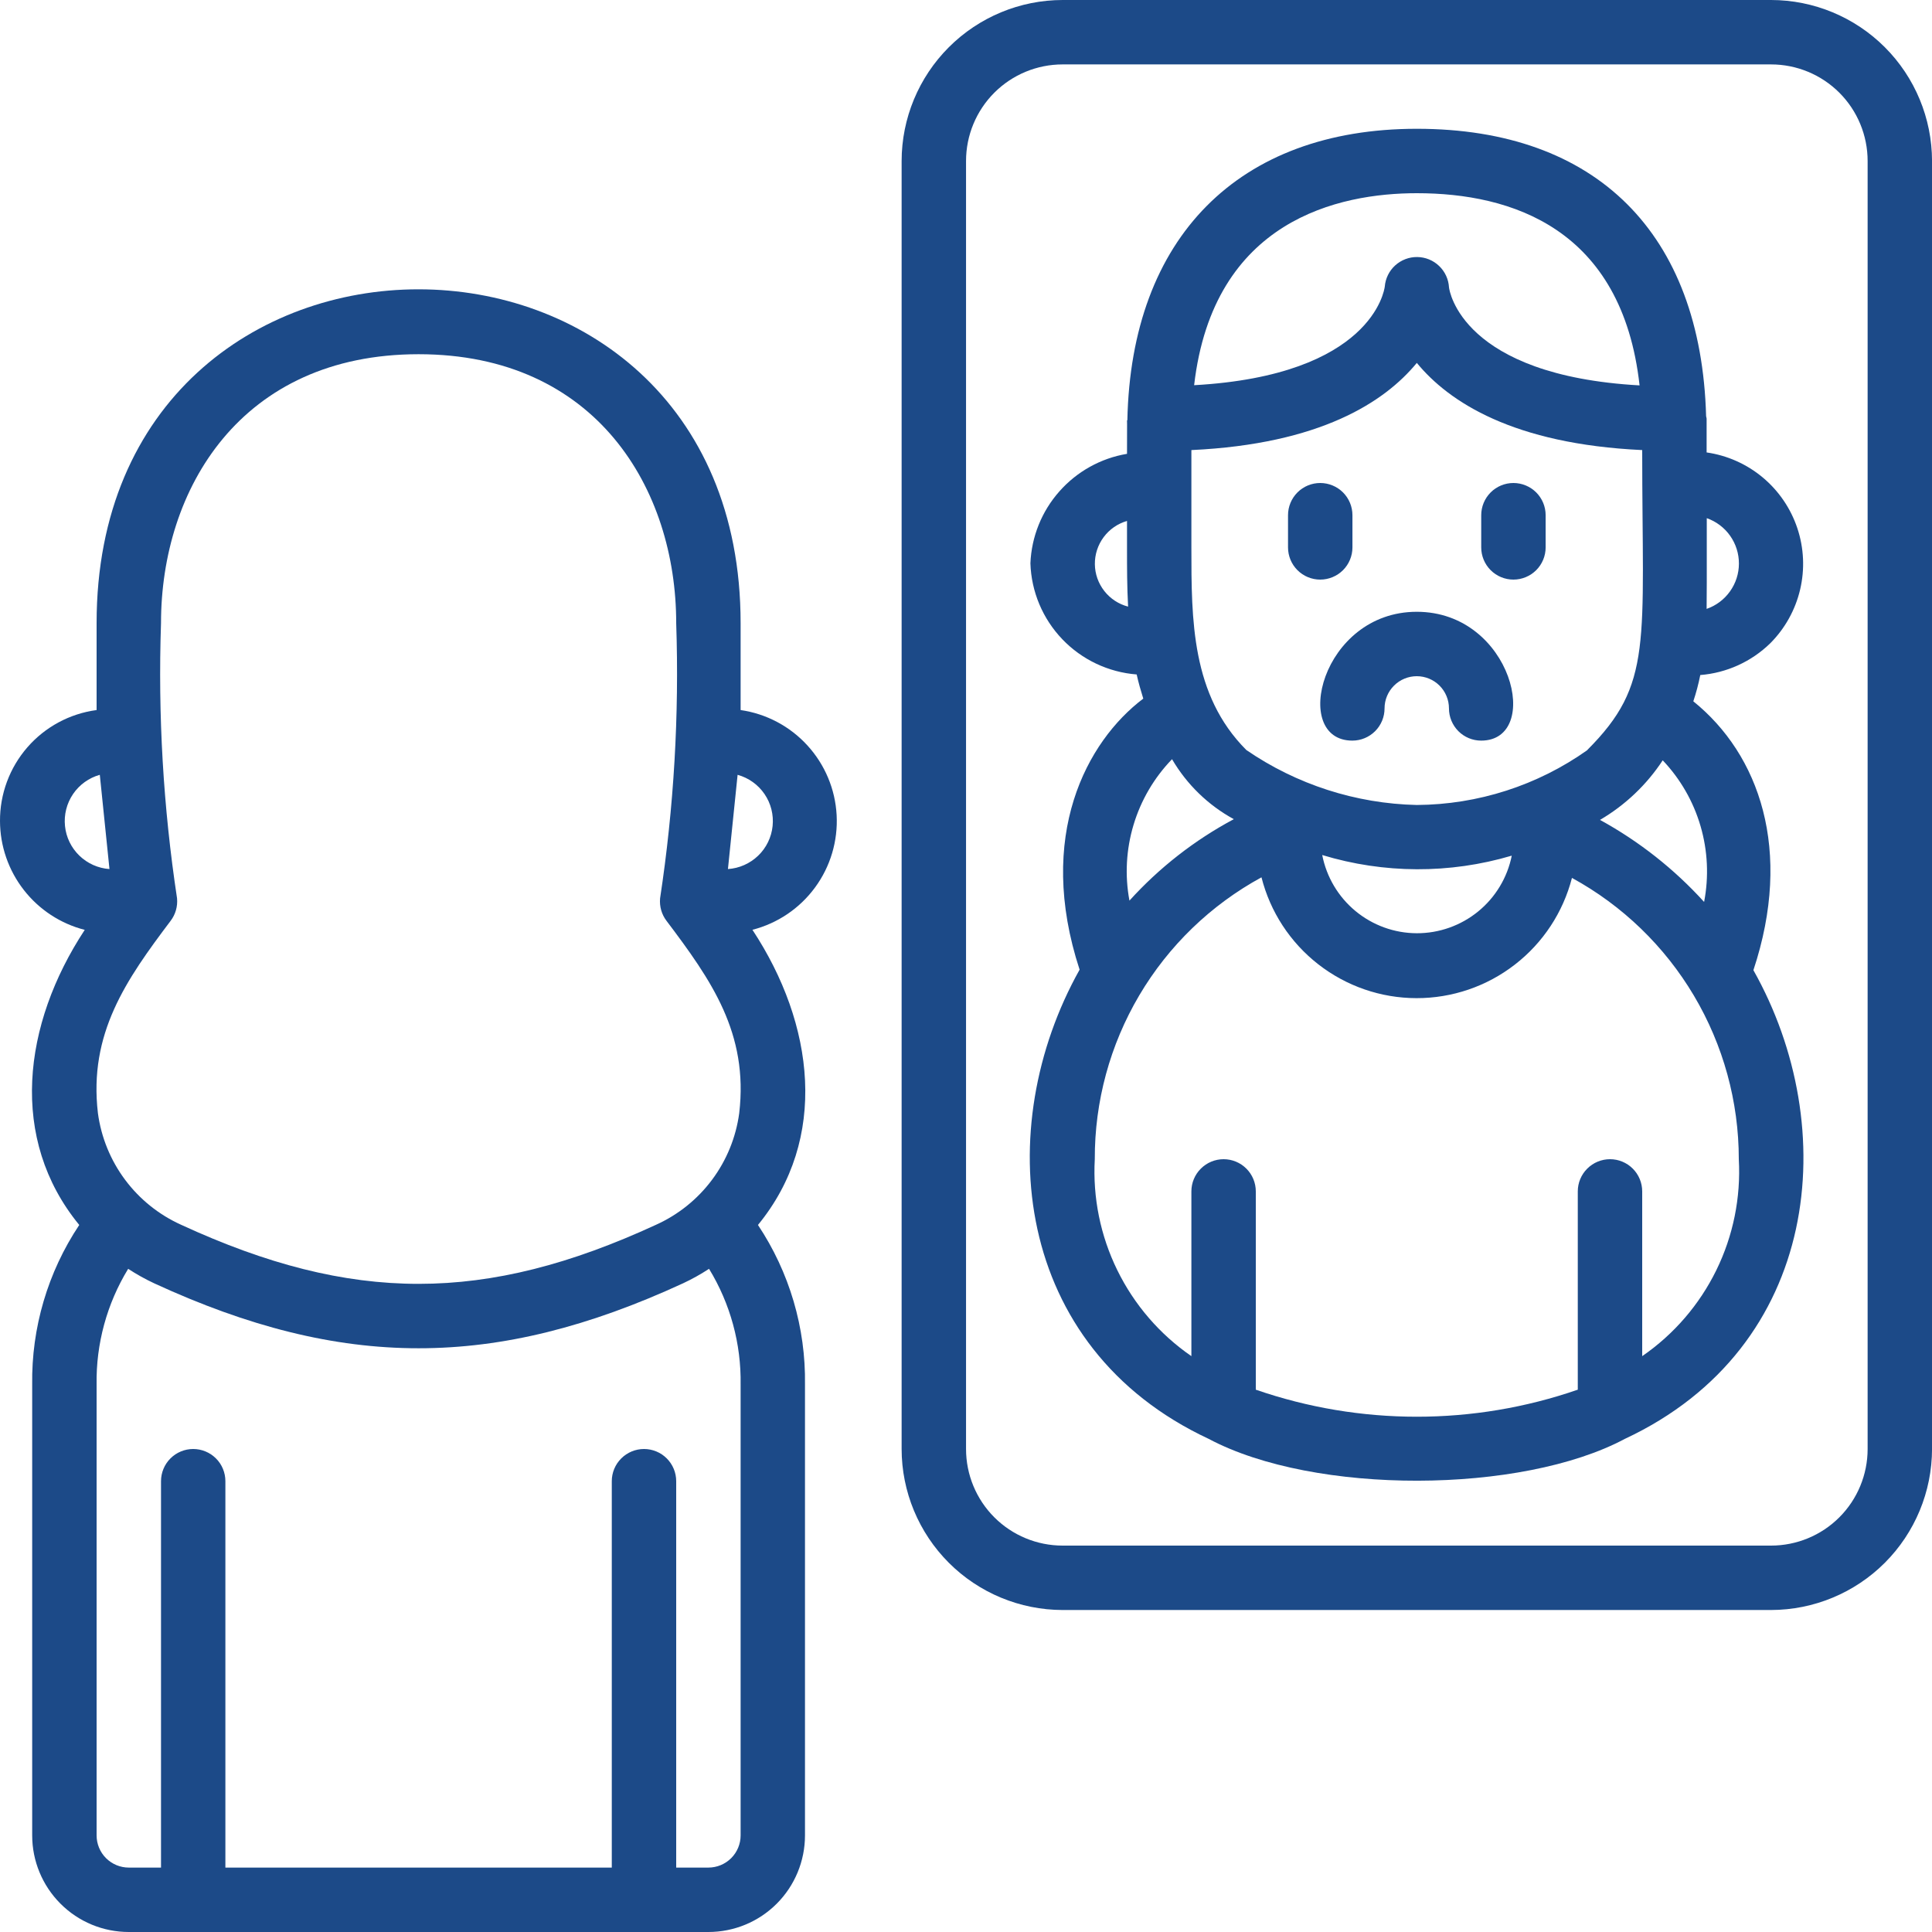 <?xml version="1.0" encoding="UTF-8"?> <svg xmlns="http://www.w3.org/2000/svg" width="50" height="50" viewBox="0 0 50 50" fill="none"> <g clip-path="url(#clip0_112_572)"> <path d="M2.193 24.065C0.583 26.513 0.226 29.477 2.051 31.702C1.236 32.924 0.812 34.365 0.833 35.833V47.5C0.833 48.163 1.097 48.799 1.566 49.268C2.034 49.737 2.67 50 3.333 50H18.333C18.996 50 19.632 49.737 20.101 49.268C20.57 48.799 20.833 48.163 20.833 47.5V35.833C20.855 34.365 20.43 32.924 19.616 31.702C21.444 29.473 21.084 26.508 19.473 24.063C20.124 23.896 20.696 23.509 21.093 22.968C21.491 22.427 21.688 21.764 21.652 21.094C21.616 20.423 21.348 19.786 20.895 19.291C20.442 18.795 19.831 18.472 19.167 18.376V16.126C19.167 4.614 2.5 4.602 2.5 16.126V18.376C1.805 18.469 1.168 18.812 0.708 19.341C0.248 19.87 -0.004 20.549 4.68144e-05 21.25C0.002 21.896 0.219 22.522 0.616 23.032C1.012 23.541 1.567 23.905 2.193 24.065ZM19.167 47.5C19.167 47.721 19.079 47.933 18.923 48.089C18.766 48.245 18.554 48.333 18.333 48.333H17.5V38.333C17.5 38.112 17.412 37.9 17.256 37.744C17.1 37.588 16.888 37.5 16.667 37.5C16.446 37.5 16.234 37.588 16.078 37.744C15.921 37.9 15.833 38.112 15.833 38.333V48.333H5.833V38.333C5.833 38.112 5.746 37.9 5.589 37.744C5.433 37.588 5.221 37.5 5 37.5C4.779 37.5 4.567 37.588 4.411 37.744C4.255 37.9 4.167 38.112 4.167 38.333V48.333H3.333C3.112 48.333 2.9 48.245 2.744 48.089C2.588 47.933 2.5 47.721 2.5 47.5V35.833C2.483 34.778 2.766 33.739 3.317 32.837C3.533 32.978 3.758 33.104 3.992 33.213C8.852 35.453 12.815 35.453 17.675 33.213C17.909 33.104 18.134 32.978 18.35 32.837C18.901 33.739 19.184 34.778 19.167 35.833V47.5ZM18.839 22.491L19.089 20.052C19.372 20.13 19.619 20.306 19.785 20.549C19.951 20.791 20.025 21.085 19.995 21.377C19.965 21.669 19.833 21.942 19.621 22.145C19.409 22.349 19.132 22.472 18.839 22.491ZM4.167 16.125C4.167 12.662 6.228 9.167 10.833 9.167C15.438 9.167 17.5 12.662 17.5 16.125C17.58 18.508 17.441 20.892 17.083 23.249C17.064 23.458 17.123 23.666 17.25 23.832C18.41 25.37 19.373 26.738 19.131 28.808C19.047 29.433 18.805 30.027 18.428 30.532C18.051 31.038 17.551 31.439 16.976 31.698C12.559 33.735 9.112 33.736 4.689 31.698C4.114 31.439 3.614 31.038 3.237 30.532C2.86 30.027 2.618 29.433 2.534 28.808C2.293 26.745 3.264 25.358 4.415 23.832C4.542 23.666 4.601 23.458 4.582 23.249C4.225 20.892 4.086 18.507 4.167 16.125ZM2.583 20.052L2.833 22.491C2.541 22.471 2.265 22.348 2.054 22.144C1.843 21.94 1.711 21.668 1.682 21.377C1.652 21.085 1.726 20.792 1.891 20.549C2.056 20.307 2.301 20.131 2.583 20.052Z" fill="#1C4A88"></path> <path d="M45.814 16.648C46.196 16.265 46.463 15.784 46.587 15.258C46.711 14.732 46.686 14.182 46.515 13.67C46.344 13.157 46.034 12.703 45.619 12.356C45.204 12.01 44.702 11.786 44.167 11.709V10.833C44.167 10.812 44.156 10.793 44.154 10.772C44.024 6.042 41.317 3.333 36.667 3.333C32.052 3.333 29.272 6.151 29.176 10.877H29.167C29.172 11.008 29.167 10.741 29.167 11.745C28.488 11.859 27.87 12.203 27.415 12.719C26.959 13.234 26.695 13.891 26.667 14.578C26.69 15.312 26.984 16.012 27.492 16.543C27.999 17.073 28.685 17.398 29.417 17.455C29.463 17.664 29.523 17.872 29.588 18.08C28.12 19.189 26.807 21.634 27.94 25.095C25.648 29.187 26.207 34.867 31.281 37.238C34.023 38.697 39.377 38.666 42.051 37.238C47.134 34.862 47.668 29.173 45.378 25.108C46.408 22.001 45.528 19.525 43.823 18.15C43.897 17.927 43.957 17.7 44.003 17.47C44.684 17.416 45.325 17.125 45.814 16.648ZM44.167 15.758C44.173 15.395 44.171 15.066 44.171 13.41C44.414 13.495 44.626 13.654 44.775 13.865C44.924 14.076 45.004 14.328 45.003 14.586C45.003 14.844 44.922 15.095 44.772 15.305C44.622 15.516 44.411 15.674 44.167 15.758ZM41.083 19.411C39.792 20.327 38.25 20.823 36.667 20.833C35.09 20.798 33.557 20.304 32.256 19.411C30.833 17.988 30.833 16.045 30.833 14.167V11.648C34.167 11.492 35.833 10.405 36.667 9.392C37.5 10.405 39.167 11.492 42.5 11.648C42.5 16.674 42.789 17.699 41.078 19.411H41.083ZM39.124 22.146C39.01 22.713 38.702 23.224 38.254 23.589C37.805 23.955 37.243 24.154 36.665 24.152C36.086 24.15 35.526 23.947 35.08 23.578C34.634 23.209 34.33 22.697 34.219 22.128C35.815 22.613 37.519 22.619 39.118 22.146H39.124ZM36.667 5C39.111 5 41.979 5.906 42.432 9.974C37.833 9.717 37.508 7.52 37.5 7.437C37.488 7.227 37.397 7.029 37.244 6.883C37.092 6.737 36.889 6.654 36.678 6.652C36.468 6.649 36.264 6.727 36.107 6.869C35.951 7.011 35.855 7.206 35.838 7.417C35.825 7.516 35.498 9.712 30.904 9.969C31.399 5.686 34.658 5 36.667 5ZM29.167 13.482C29.167 14.001 29.167 14.102 29.167 14.208C29.167 14.683 29.167 15.184 29.195 15.699C28.951 15.636 28.735 15.494 28.58 15.296C28.424 15.097 28.338 14.854 28.335 14.602C28.332 14.35 28.412 14.104 28.562 13.902C28.712 13.699 28.925 13.552 29.167 13.482ZM30.333 19.649C30.715 20.302 31.267 20.838 31.931 21.2C30.916 21.742 30.002 22.455 29.23 23.308C29.108 22.655 29.145 21.983 29.336 21.347C29.527 20.711 29.867 20.13 30.328 19.652L30.333 19.649ZM42.5 35.097V30.833C42.5 30.612 42.412 30.4 42.256 30.244C42.1 30.088 41.888 30 41.667 30C41.446 30 41.234 30.088 41.078 30.244C40.921 30.4 40.833 30.612 40.833 30.833V35.965C38.134 36.898 35.2 36.898 32.5 35.965V30.833C32.5 30.612 32.412 30.4 32.256 30.244C32.1 30.088 31.888 30 31.667 30C31.446 30 31.234 30.088 31.078 30.244C30.921 30.4 30.833 30.612 30.833 30.833V35.097C30.015 34.533 29.355 33.768 28.917 32.875C28.479 31.983 28.278 30.993 28.333 30C28.328 28.508 28.726 27.042 29.485 25.758C30.244 24.474 31.337 23.419 32.647 22.705C32.873 23.598 33.39 24.39 34.117 24.956C34.843 25.522 35.737 25.831 36.658 25.832C37.579 25.834 38.475 25.529 39.203 24.965C39.932 24.402 40.452 23.612 40.682 22.72C41.989 23.434 43.079 24.487 43.839 25.768C44.599 27.049 45 28.511 45 30C45.055 30.993 44.855 31.983 44.417 32.875C43.979 33.768 43.319 34.533 42.5 35.097ZM44.102 23.342C43.328 22.489 42.417 21.772 41.408 21.219C42.06 20.837 42.616 20.309 43.031 19.677C43.488 20.158 43.824 20.742 44.01 21.38C44.196 22.017 44.228 22.69 44.102 23.342Z" fill="#1C4A88"></path> <path d="M45.834 0H27.501C26.396 0.001 25.337 0.441 24.556 1.222C23.775 2.003 23.335 3.062 23.334 4.167V37.5C23.335 38.605 23.775 39.664 24.556 40.445C25.337 41.226 26.396 41.665 27.501 41.667H45.834C46.939 41.665 47.998 41.226 48.779 40.445C49.56 39.664 49.999 38.605 50.001 37.5V4.167C49.999 3.062 49.56 2.003 48.779 1.222C47.998 0.441 46.939 0.001 45.834 0V0ZM48.334 37.5C48.334 38.163 48.071 38.799 47.602 39.268C47.133 39.737 46.497 40 45.834 40H27.501C26.838 40 26.202 39.737 25.733 39.268C25.264 38.799 25.001 38.163 25.001 37.5V4.167C25.001 3.504 25.264 2.868 25.733 2.399C26.202 1.93 26.838 1.667 27.501 1.667H45.834C46.497 1.667 47.133 1.93 47.602 2.399C48.071 2.868 48.334 3.504 48.334 4.167V37.5Z" fill="#1C4A88"></path> <path d="M36.666 15.833C34.191 15.833 33.4 19.167 34.999 19.167C35.22 19.167 35.432 19.079 35.588 18.923C35.745 18.766 35.832 18.554 35.832 18.333C35.832 18.112 35.92 17.9 36.077 17.744C36.233 17.588 36.445 17.5 36.666 17.5C36.887 17.5 37.099 17.588 37.255 17.744C37.411 17.9 37.499 18.112 37.499 18.333C37.499 18.554 37.587 18.766 37.743 18.923C37.899 19.079 38.111 19.167 38.332 19.167C39.923 19.167 39.145 15.833 36.666 15.833Z" fill="#1C4A88"></path> <path d="M35.001 14.167V13.333C35.001 13.112 34.913 12.9 34.757 12.744C34.6 12.588 34.388 12.5 34.167 12.5C33.946 12.5 33.734 12.588 33.578 12.744C33.422 12.9 33.334 13.112 33.334 13.333V14.167C33.334 14.388 33.422 14.6 33.578 14.756C33.734 14.912 33.946 15 34.167 15C34.388 15 34.6 14.912 34.757 14.756C34.913 14.6 35.001 14.388 35.001 14.167Z" fill="#1C4A88"></path> <path d="M39.167 12.5C38.946 12.5 38.734 12.588 38.578 12.744C38.422 12.9 38.334 13.112 38.334 13.333V14.167C38.334 14.388 38.422 14.6 38.578 14.756C38.734 14.912 38.946 15 39.167 15C39.388 15 39.6 14.912 39.757 14.756C39.913 14.6 40.001 14.388 40.001 14.167V13.333C40.001 13.112 39.913 12.9 39.757 12.744C39.6 12.588 39.388 12.5 39.167 12.5Z" fill="#1C4A88"></path> </g> <defs> <clipPath id="clip0_112_572"> <rect width="50" height="50" fill="white"></rect> </clipPath> </defs> </svg> 